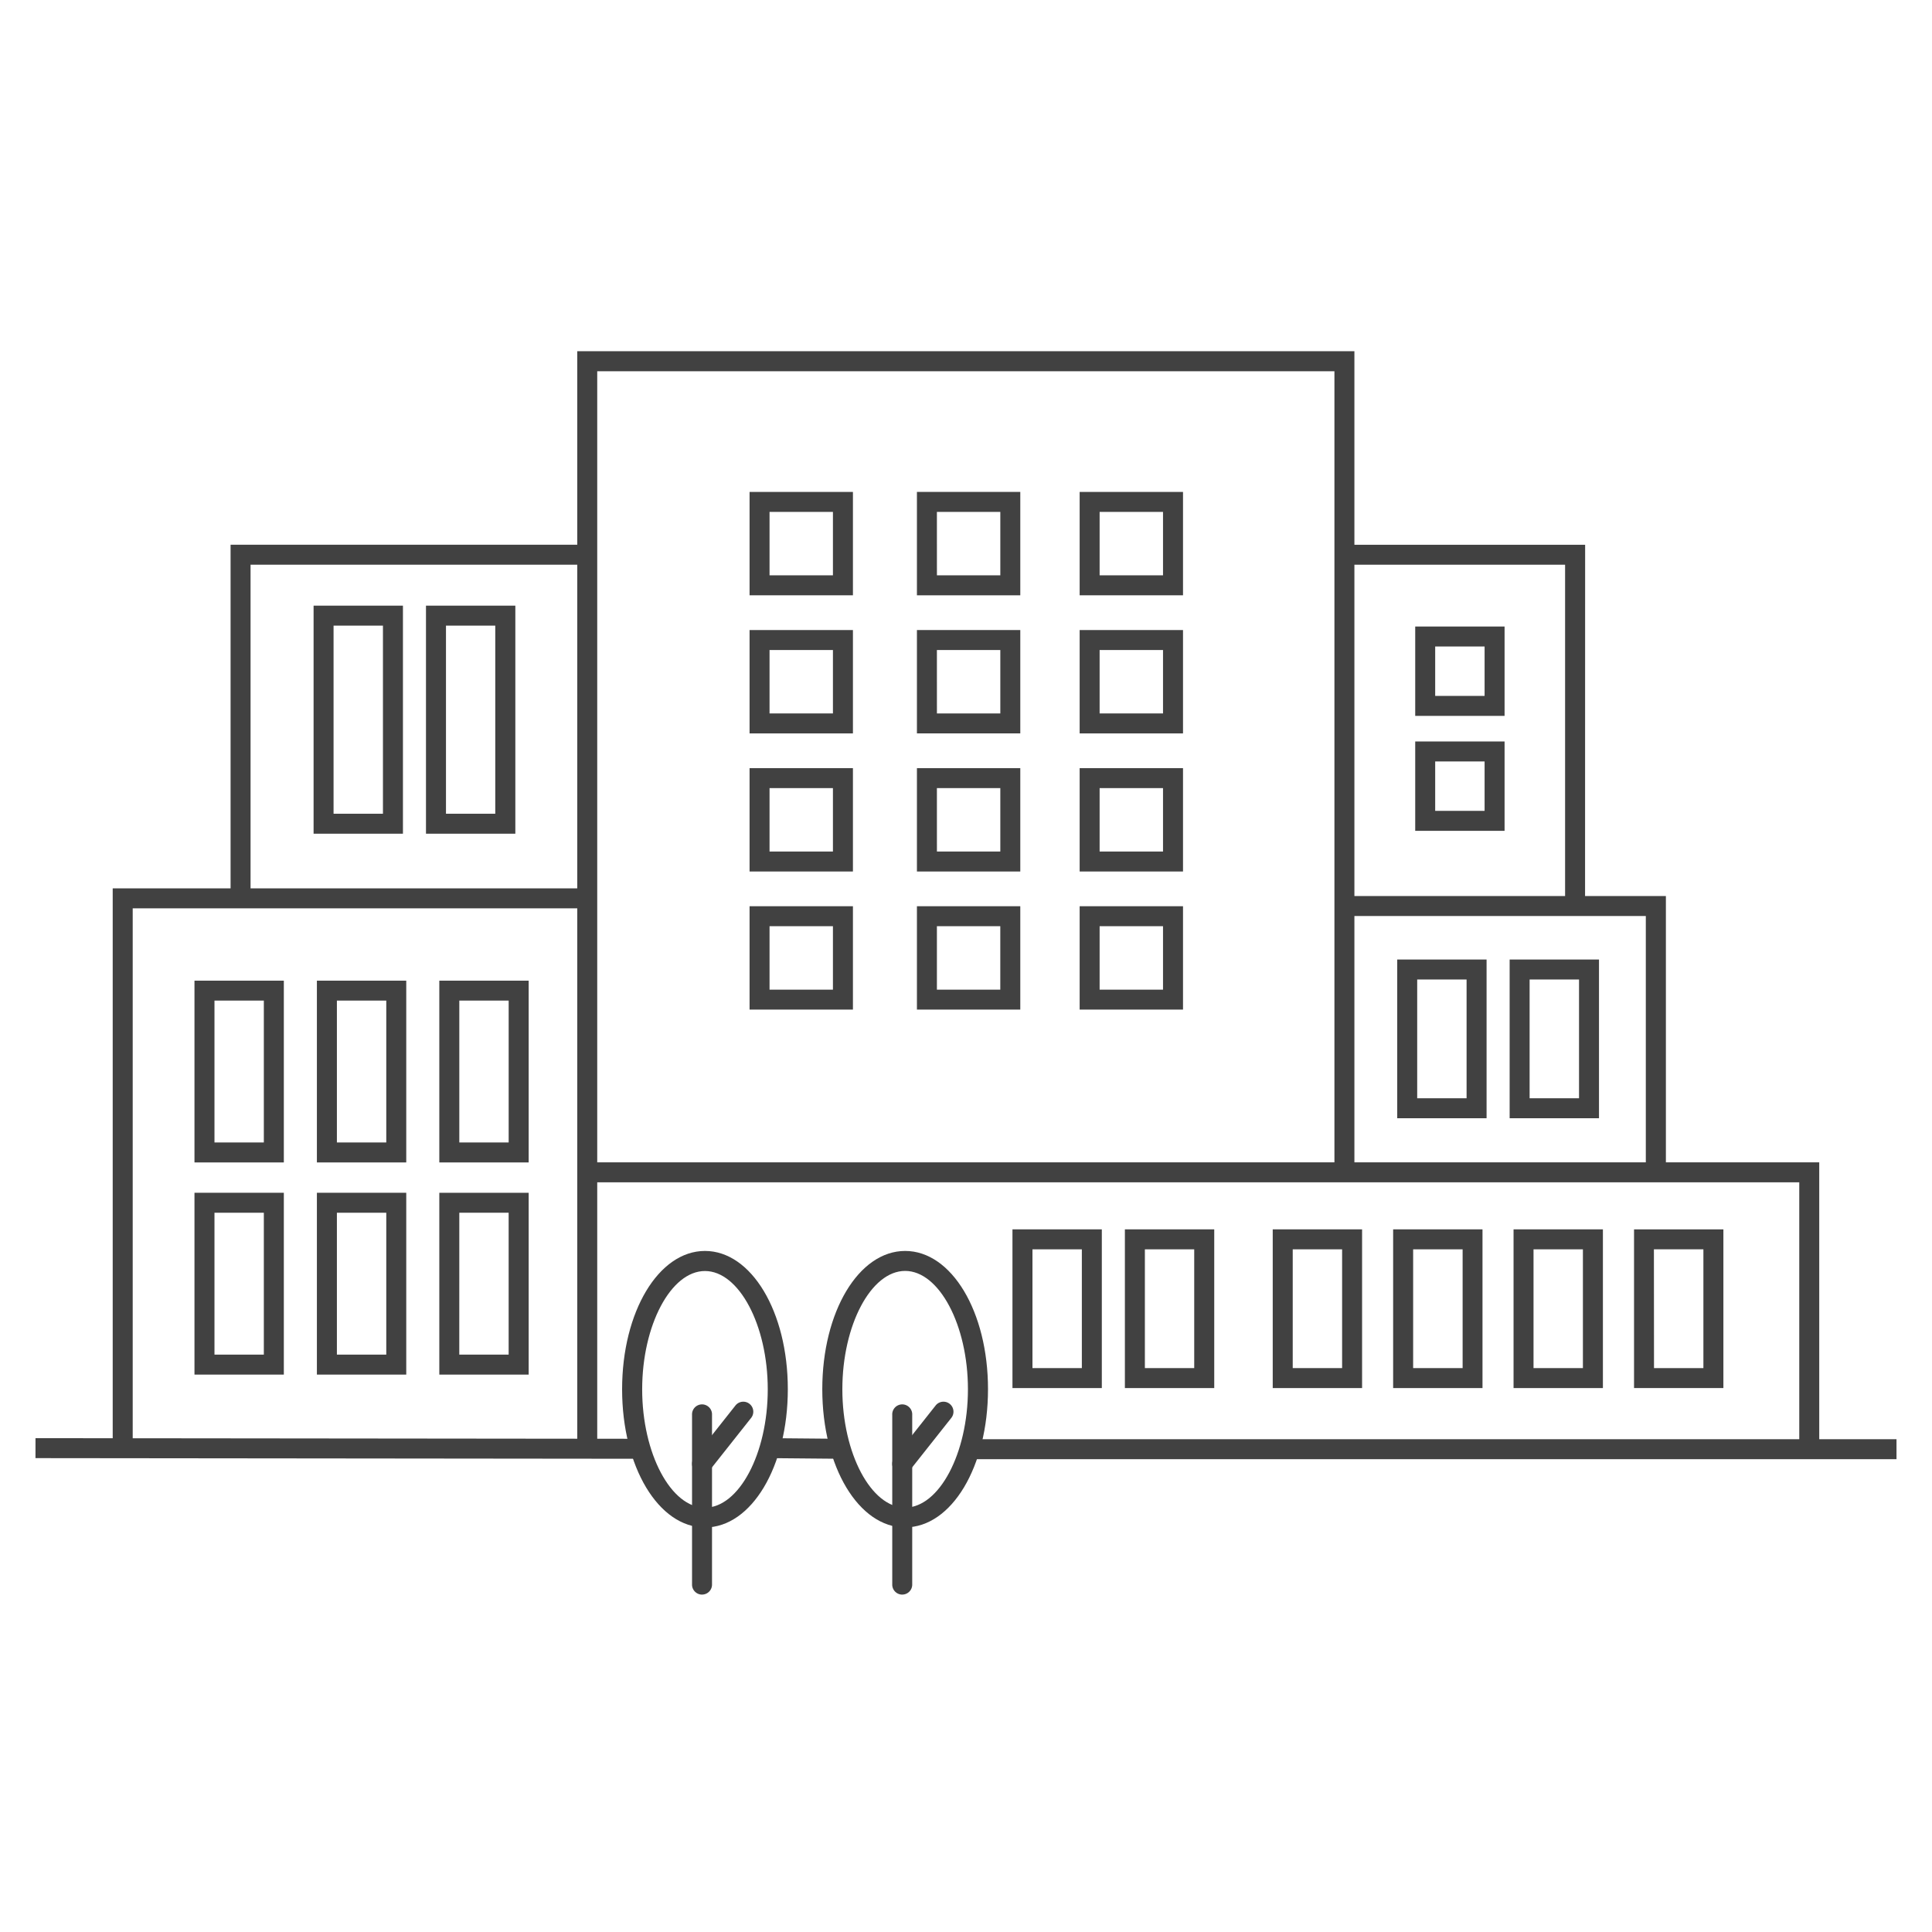 <svg xmlns="http://www.w3.org/2000/svg" xmlns:xlink="http://www.w3.org/1999/xlink" width="80" height="80" viewBox="0 0 80 80"><defs><clipPath id="a"><rect width="80" height="80" transform="translate(-0.026 -0.313)" fill="#414141"/></clipPath></defs><g transform="translate(0.026 0.313)"><rect width="38.422" height="0.827" transform="translate(40.082 59.282)" fill="#414141"/><rect width="0.827" height="25.047" transform="translate(1.443 60.065) rotate(-89.94)" fill="#414141"/><path d="M30.692,63.237h-.827V17.8H62.045V51.828h-.827V18.63H30.692Z" transform="translate(-5.988 -3.57)" fill="#414141"/><path d="M6.633,68.8H5.805V45.62H25.456v.827H6.633Z" transform="translate(-1.164 -9.148)" fill="#414141"/><path d="M12.737,42.484H11.91V27.822H26.781v.827H12.737Z" transform="translate(-2.388 -5.579)" fill="#414141"/><path d="M79.584,42.769h-.827V28.65H69.7v-.827h9.887Z" transform="translate(-13.976 -5.579)" fill="#414141"/><path d="M82.931,57.458H82.1V46.845H69.7v-.827H82.931Z" transform="translate(-13.976 -9.228)" fill="#414141"/><path d="M81.4,71.7h-.827V60.637H30.395v-.827H81.4Z" transform="translate(-6.095 -11.993)" fill="#414141"/><path d="M43.071,29.368h-4.28v-4.28h4.28Zm-3.453-.827h2.625V25.915H39.618Z" transform="translate(-7.779 -5.031)" fill="#414141"/><path d="M51.739,29.368h-4.28v-4.28h4.28Zm-3.452-.827h2.625V25.915H48.286Z" transform="translate(-9.517 -5.031)" fill="#414141"/><path d="M60.166,29.368h-4.28v-4.28h4.28Zm-3.453-.827h2.625V25.915H56.713Z" transform="translate(-11.206 -5.031)" fill="#414141"/><path d="M43.071,36.521h-4.28v-4.28h4.28Zm-3.453-.827h2.625V33.068H39.618Z" transform="translate(-7.779 -6.465)" fill="#414141"/><path d="M51.739,36.521h-4.28v-4.28h4.28Zm-3.452-.827h2.625V33.068H48.286Z" transform="translate(-9.517 -6.465)" fill="#414141"/><path d="M60.166,36.521h-4.28v-4.28h4.28Zm-3.453-.827h2.625V33.068H56.713Z" transform="translate(-11.206 -6.465)" fill="#414141"/><path d="M43.071,43.673h-4.28v-4.28h4.28Zm-3.453-.827h2.625V40.22H39.618Z" transform="translate(-7.779 -7.899)" fill="#414141"/><path d="M51.739,43.673h-4.28v-4.28h4.28Zm-3.452-.827h2.625V40.22H48.286Z" transform="translate(-9.517 -7.899)" fill="#414141"/><path d="M60.166,43.673h-4.28v-4.28h4.28Zm-3.453-.827h2.625V40.22H56.713Z" transform="translate(-11.206 -7.899)" fill="#414141"/><path d="M43.071,50.825h-4.28v-4.28h4.28ZM39.618,50h2.625V47.372H39.618Z" transform="translate(-7.779 -9.333)" fill="#414141"/><path d="M51.739,50.825h-4.28v-4.28h4.28ZM48.286,50h2.625V47.372H48.286Z" transform="translate(-9.517 -9.333)" fill="#414141"/><path d="M60.166,50.825h-4.28v-4.28h4.28ZM56.713,50h2.625V47.372H56.713Z" transform="translate(-11.206 -9.333)" fill="#414141"/><path d="M76.035,55.878h-3.7V49.306h3.7Zm-2.873-.827h2.045V50.133H73.162Z" transform="translate(-14.505 -9.887)" fill="#414141"/><path d="M81.857,55.878h-3.7V49.306h3.7Zm-2.873-.827H81.03V50.133H78.984Z" transform="translate(-15.672 -9.887)" fill="#414141"/><path d="M13.741,57.927h-3.7V50.4h3.7ZM10.869,57.1h2.044V51.225H10.869Z" transform="translate(-2.014 -10.106)" fill="#414141"/><path d="M20.081,57.927h-3.7V50.4h3.7ZM17.209,57.1h2.045V51.225H17.209Z" transform="translate(-3.285 -10.106)" fill="#414141"/><path d="M26.421,57.927h-3.7V50.4h3.7ZM23.549,57.1h2.044V51.225H23.549Z" transform="translate(-4.556 -10.106)" fill="#414141"/><path d="M13.741,68.915h-3.7V61.386h3.7Zm-2.872-.827h2.044V62.213H10.869Z" transform="translate(-2.014 -12.309)" fill="#414141"/><path d="M20.081,68.915h-3.7V61.386h3.7Zm-2.872-.827h2.045V62.213H17.209Z" transform="translate(-3.285 -12.309)" fill="#414141"/><path d="M26.421,68.915h-3.7V61.386h3.7Zm-2.873-.827h2.044V62.213H23.549Z" transform="translate(-4.556 -12.309)" fill="#414141"/><path d="M76.967,35.758h-3.7v-3.7h3.7Zm-2.873-.827H76.14V32.885H74.094Z" transform="translate(-14.692 -6.428)" fill="#414141"/><path d="M76.967,41.713h-3.7v-3.7h3.7Zm-2.873-.827H76.14V38.84H74.094Z" transform="translate(-14.692 -7.623)" fill="#414141"/><path d="M19.909,40.421h-3.7V30.978h3.7Zm-2.873-.827h2.045V31.805H17.036Z" transform="translate(-3.25 -6.212)" fill="#414141"/><path d="M25.731,40.421h-3.7V30.978h3.7Zm-2.872-.827H24.9V31.805H22.859Z" transform="translate(-4.418 -6.212)" fill="#414141"/><path d="M56.107,69.853h-3.7V63.281h3.7Zm-2.872-.827H55.28V64.108H53.235Z" transform="translate(-10.509 -12.689)" fill="#414141"/><path d="M61.929,69.853h-3.7V63.281h3.7Zm-2.872-.827H61.1V64.108H59.057Z" transform="translate(-11.676 -12.689)" fill="#414141"/><path d="M69.587,69.853h-3.7V63.281h3.7Zm-2.872-.827H68.76V64.108H66.715Z" transform="translate(-13.212 -12.689)" fill="#414141"/><path d="M75.823,69.853h-3.7V63.281h3.7Zm-2.872-.827H75V64.108H72.951Z" transform="translate(-14.462 -12.689)" fill="#414141"/><path d="M82.06,69.853h-3.7V63.281h3.7Zm-2.873-.827h2.045V64.108H79.187Z" transform="translate(-15.713 -12.689)" fill="#414141"/><path d="M88.3,69.853H84.6V63.281h3.7Zm-2.873-.827h2.045V64.108H85.423Z" transform="translate(-16.964 -12.689)" fill="#414141"/><g clip-path="url(#a)"><path d="M35.62,75.85c-1.924,0-3.431-2.514-3.431-5.723S33.7,64.4,35.62,64.4s3.431,2.514,3.431,5.723S37.543,75.85,35.62,75.85m0-10.619c-1.411,0-2.6,2.242-2.6,4.9s1.192,4.9,2.6,4.9,2.6-2.242,2.6-4.9-1.192-4.9-2.6-4.9" transform="translate(-6.455 -12.914)" fill="#414141"/><path d="M36.225,80.228a.414.414,0,0,1-.414-.413V72.786a.414.414,0,1,1,.827,0v7.028a.413.413,0,0,1-.413.413" transform="translate(-7.181 -14.512)" fill="#414141"/><path d="M36.225,75.193a.414.414,0,0,1-.324-.671l1.712-2.163a.414.414,0,0,1,.649.514L36.55,75.036a.412.412,0,0,1-.325.157" transform="translate(-7.181 -14.479)" fill="#414141"/><rect width="0.827" height="2.906" transform="translate(31.834 60.065) rotate(-89.48)" fill="#414141"/><path d="M45.988,75.85c-1.923,0-3.431-2.514-3.431-5.723S44.065,64.4,45.988,64.4s3.431,2.514,3.431,5.723-1.507,5.723-3.431,5.723m0-10.619c-1.411,0-2.6,2.242-2.6,4.9s1.192,4.9,2.6,4.9,2.6-2.242,2.6-4.9-1.192-4.9-2.6-4.9" transform="translate(-8.534 -12.914)" fill="#414141"/><path d="M46.594,80.228a.414.414,0,0,1-.414-.413V72.786a.414.414,0,1,1,.827,0v7.028a.413.413,0,0,1-.413.413" transform="translate(-9.26 -14.512)" fill="#414141"/><path d="M46.593,75.193a.414.414,0,0,1-.324-.671l1.712-2.163a.414.414,0,0,1,.649.514l-1.712,2.163a.412.412,0,0,1-.325.157" transform="translate(-9.26 -14.479)" fill="#414141"/></g></g></svg>